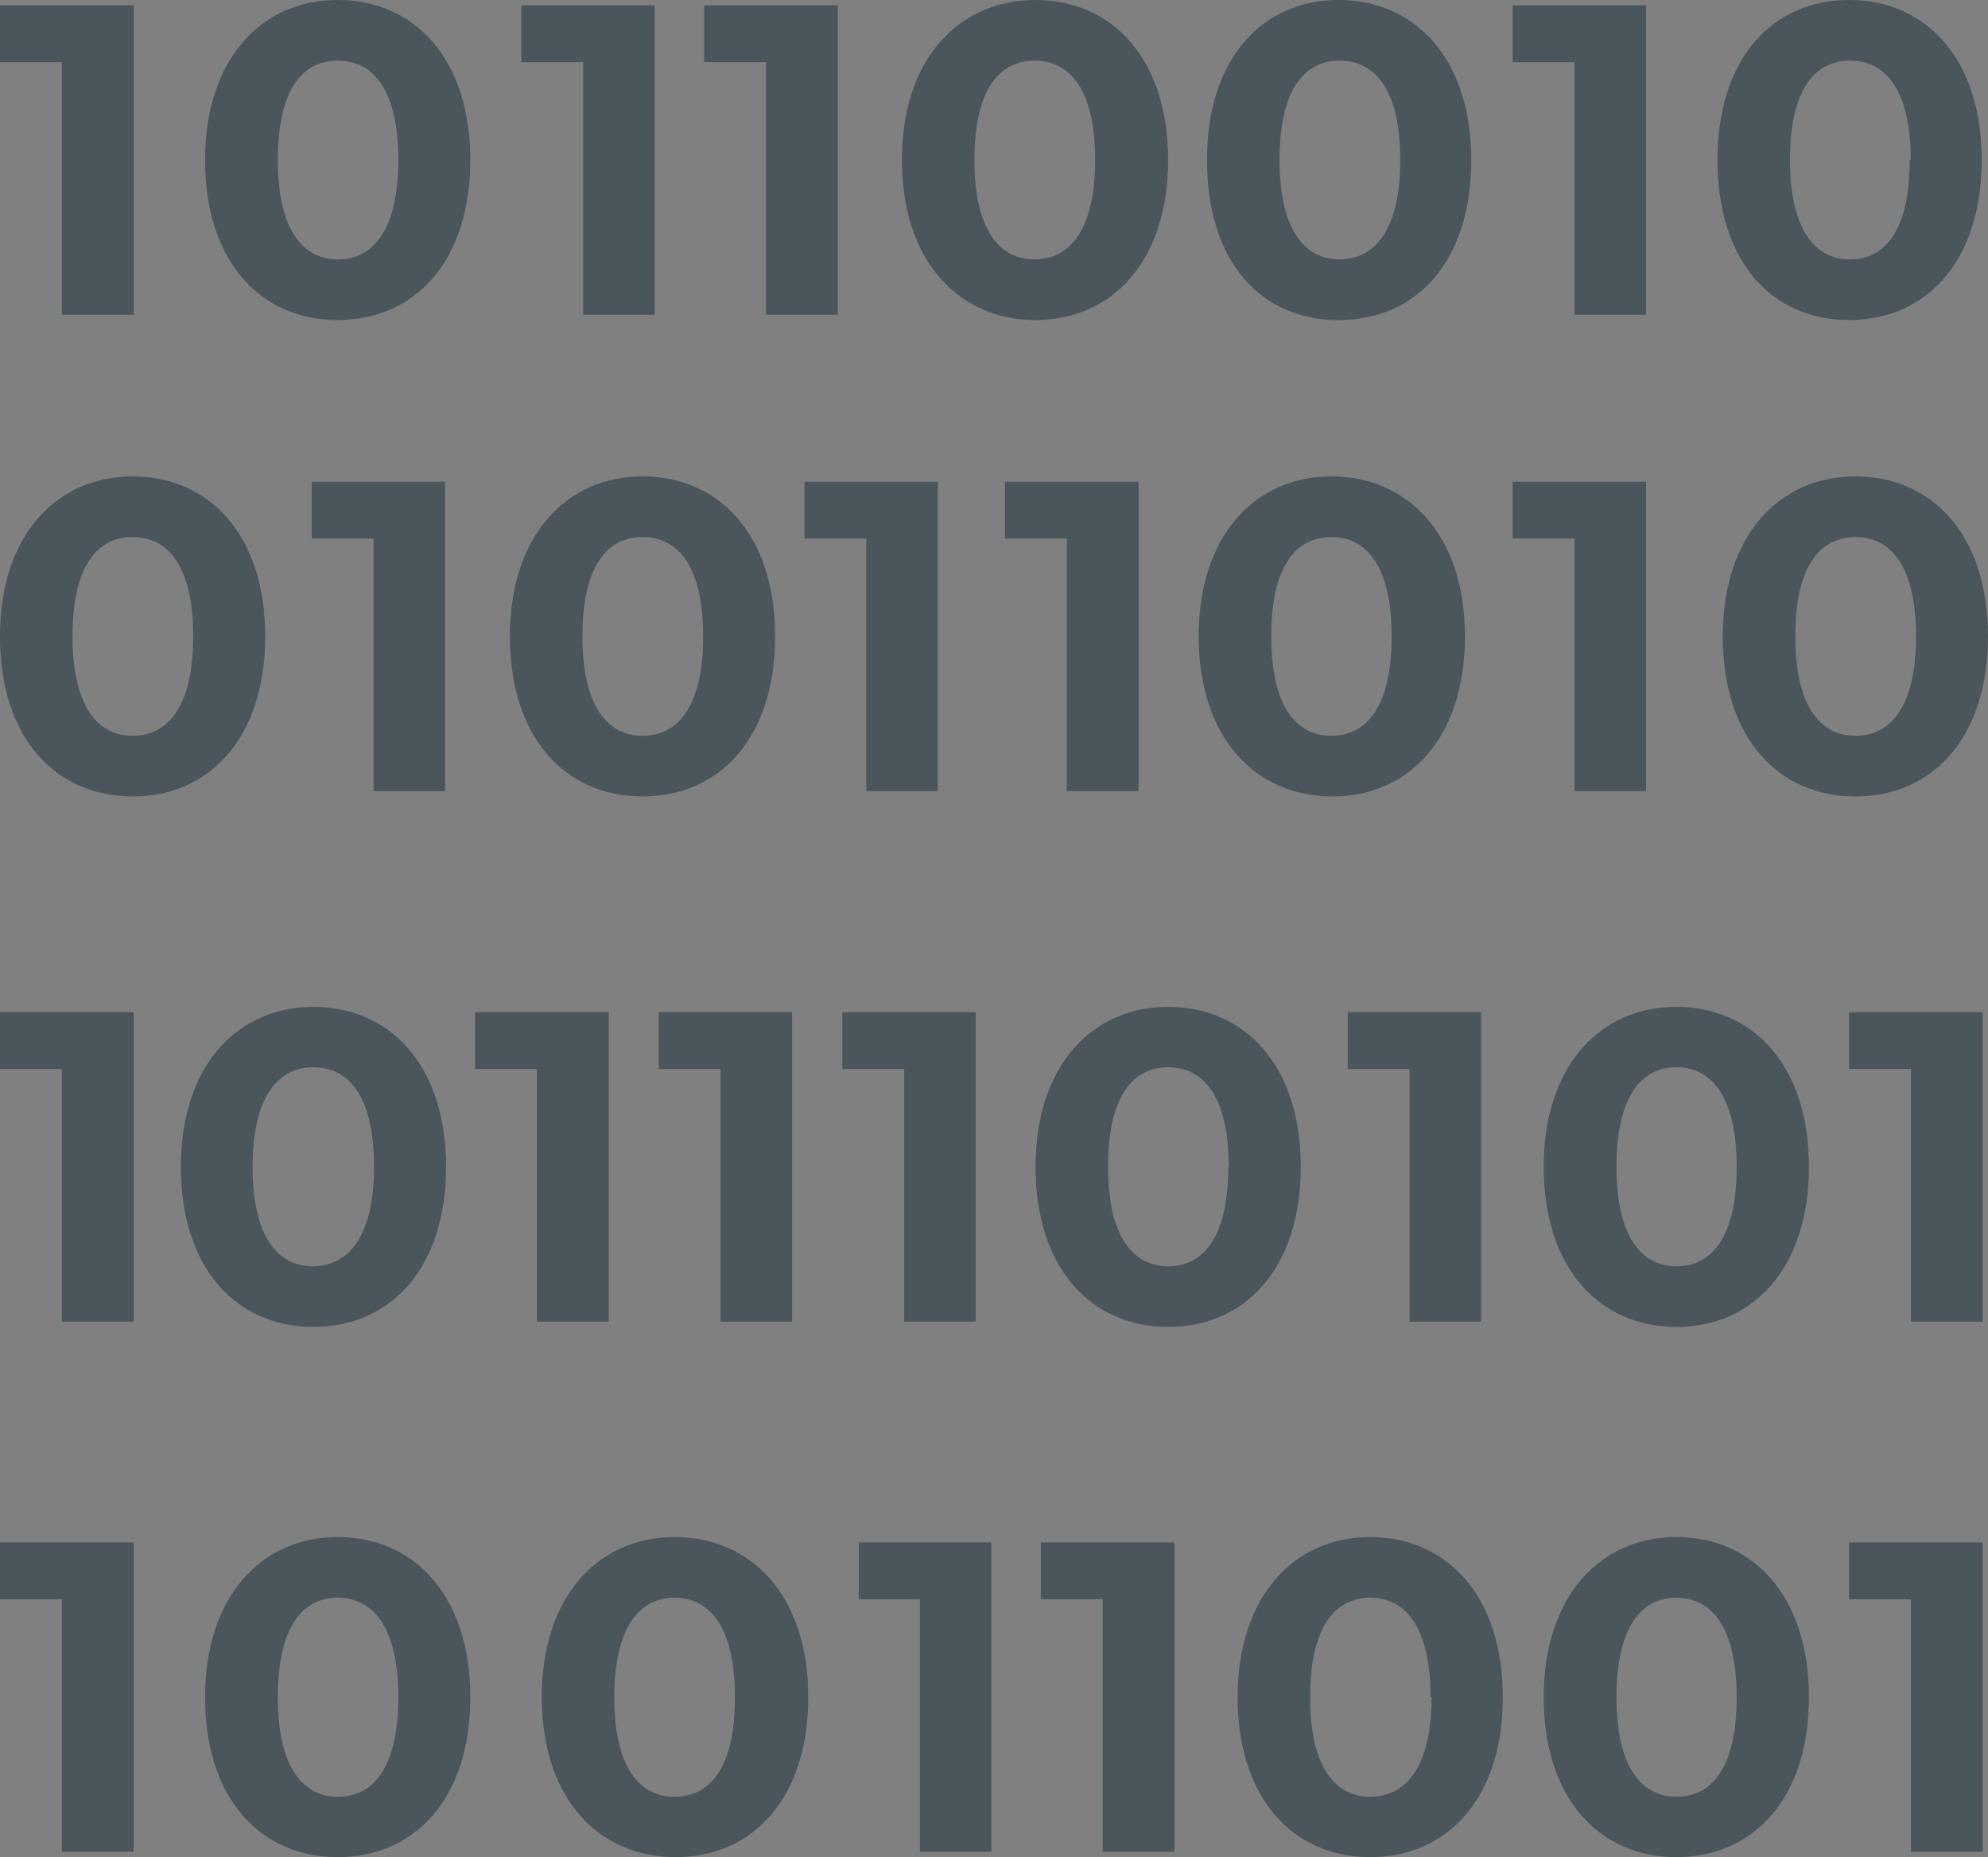 <svg xmlns="http://www.w3.org/2000/svg" viewBox="0 0 78.71 73.52"><rect x="0" y="0" width="78.71" height="73.52" fill="#808080" stroke="none"/><defs><style>.cls-1{fill:#fff;}.cls-2{fill:#4a555c;}</style></defs><g id="Layer_2" data-name="Layer 2"><g id="icons"><path class="cls-1" d="M78.46,22.2h0Z"/><path class="cls-2" d="M0,25.19c0-4,2.24-6.33,5.25-6.33s5.25,2.29,5.25,6.33-2.22,6.34-5.25,6.34S0,29.24,0,25.19Zm7.65,0c0-2.78-1-3.93-2.4-3.93s-2.38,1.15-2.38,3.93,1,3.94,2.38,3.94S7.65,28,7.65,25.19Z"/><path class="cls-2" d="M17.62,19.07V31.32H14.79v-10H12.34V19.07Z"/><path class="cls-2" d="M20.19,25.19c0-4,2.24-6.33,5.25-6.33s5.25,2.29,5.25,6.33-2.22,6.34-5.25,6.34S20.19,29.24,20.19,25.19Zm7.65,0c0-2.78-1-3.93-2.4-3.93s-2.38,1.15-2.38,3.93,1,3.94,2.38,3.94S27.84,28,27.84,25.19Z"/><path class="cls-2" d="M37.13,19.07V31.32H34.3v-10H31.85V19.07Z"/><path class="cls-2" d="M45.08,19.07V31.32H42.24v-10H39.79V19.07Z"/><path class="cls-2" d="M47.46,25.19c0-4,2.24-6.33,5.25-6.33S58,21.15,58,25.19s-2.23,6.34-5.25,6.34S47.46,29.24,47.46,25.19Zm7.64,0c0-2.78-1-3.93-2.39-3.93s-2.38,1.15-2.38,3.93,1,3.94,2.38,3.94S55.1,28,55.1,25.19Z"/><path class="cls-2" d="M65.17,19.07V31.32H62.34v-10H59.89V19.07Z"/><path class="cls-2" d="M68.21,25.19c0-4,2.24-6.33,5.25-6.33s5.25,2.29,5.25,6.33-2.22,6.34-5.25,6.34S68.21,29.24,68.21,25.19Zm7.65,0c0-2.78-1-3.93-2.4-3.93s-2.38,1.15-2.38,3.93,1,3.94,2.38,3.94S75.86,28,75.86,25.19Z"/><path class="cls-2" d="M5.29,40.07V52.32H2.45v-10H0V40.07Z"/><path class="cls-2" d="M7.16,46.19c0-4,2.24-6.33,5.25-6.33s5.25,2.29,5.25,6.33-2.22,6.34-5.25,6.34S7.16,50.23,7.16,46.19Zm7.65,0c0-2.78-1-3.94-2.4-3.94S10,43.41,10,46.19s1,3.94,2.38,3.94S14.81,49,14.81,46.19Z"/><path class="cls-2" d="M24.1,40.07V52.32H21.26v-10H18.81V40.07Z"/><path class="cls-2" d="M31.36,40.07V52.32H28.53v-10H26.08V40.07Z"/><path class="cls-2" d="M38.63,40.07V52.32H35.8v-10H33.35V40.07Z"/><path class="cls-2" d="M41,46.19c0-4,2.24-6.33,5.25-6.33s5.25,2.29,5.25,6.33-2.22,6.34-5.25,6.34S41,50.23,41,46.19Zm7.65,0c0-2.78-1-3.94-2.4-3.94s-2.38,1.16-2.38,3.94,1,3.94,2.38,3.94S48.63,49,48.63,46.19Z"/><path class="cls-2" d="M58.64,40.07V52.32H55.81v-10H53.36V40.07Z"/><path class="cls-2" d="M61.12,46.19c0-4,2.24-6.33,5.25-6.33s5.25,2.29,5.25,6.33-2.23,6.34-5.25,6.34S61.12,50.23,61.12,46.19Zm7.64,0c0-2.78-1-3.94-2.39-3.94S64,43.41,64,46.19s1,3.94,2.38,3.94S68.76,49,68.76,46.19Z"/><path class="cls-2" d="M78.5,40.07V52.32H75.66v-10H73.21V40.07Z"/><path class="cls-2" d="M5.29,61.06V73.31H2.45v-10H0V61.06Z"/><path class="cls-2" d="M8.12,67.19c0-4,2.24-6.34,5.25-6.34s5.25,2.3,5.25,6.34-2.22,6.33-5.25,6.33S8.12,71.23,8.12,67.19Zm7.65,0c0-2.78-1-3.94-2.4-3.94S11,64.41,11,67.19s1,3.94,2.38,3.94S15.77,70,15.77,67.19Z"/><path class="cls-2" d="M21.45,67.19c0-4,2.24-6.34,5.26-6.34S32,63.15,32,67.19s-2.23,6.33-5.25,6.33S21.45,71.23,21.45,67.19Zm7.65,0c0-2.78-1-3.94-2.39-3.94s-2.39,1.16-2.39,3.94,1,3.94,2.39,3.94S29.1,70,29.1,67.19Z"/><path class="cls-2" d="M39.25,61.06V73.31H36.42v-10H34V61.06Z"/><path class="cls-2" d="M49,67.19c0-4,2.24-6.34,5.25-6.34s5.25,2.3,5.25,6.34-2.23,6.33-5.25,6.33S49,71.23,49,67.19Zm7.64,0c0-2.78-1-3.94-2.39-3.94s-2.38,1.16-2.38,3.94,1,3.94,2.38,3.94S56.68,70,56.68,67.19Z"/><path class="cls-2" d="M46.5,61.06V73.31H43.66v-10H41.21V61.06Z"/><path class="cls-2" d="M61.12,67.19c0-4,2.24-6.34,5.25-6.34s5.25,2.3,5.25,6.34-2.23,6.33-5.25,6.33S61.12,71.23,61.12,67.19Zm7.64,0c0-2.78-1-3.94-2.39-3.94S64,64.41,64,67.19s1,3.94,2.38,3.94S68.76,70,68.76,67.19Z"/><path class="cls-2" d="M78.5,61.06V73.31H75.66v-10H73.21V61.06Z"/><path class="cls-2" d="M5.29.21V12.46H2.45v-10H0V.21Z"/><path class="cls-2" d="M8.12,6.33c0-4,2.24-6.33,5.25-6.33s5.25,2.29,5.25,6.33-2.22,6.34-5.25,6.34S8.12,10.38,8.12,6.33Zm7.65,0c0-2.78-1-3.93-2.4-3.93S11,3.55,11,6.33s1,3.94,2.38,3.94S15.77,9.12,15.77,6.33Z"/><path class="cls-2" d="M68,6.33C68,2.29,70.2,0,73.21,0s5.25,2.29,5.25,6.33-2.22,6.34-5.25,6.34S68,10.38,68,6.33Zm7.65,0c0-2.78-1-3.93-2.4-3.93s-2.38,1.15-2.38,3.93,1,3.94,2.38,3.94S75.61,9.12,75.61,6.33Z"/><path class="cls-2" d="M25.92.21V12.46H23.09v-10H20.64V.21Z"/><path class="cls-2" d="M35.71,6.33C35.71,2.29,38,0,41,0s5.25,2.29,5.25,6.33S44,12.67,41,12.67,35.71,10.38,35.71,6.33Zm7.65,0c0-2.78-1-3.93-2.4-3.93s-2.38,1.15-2.38,3.93,1,3.94,2.38,3.94S43.36,9.12,43.36,6.33Z"/><path class="cls-2" d="M33.17.21V12.46H30.33v-10H27.88V.21Z"/><path class="cls-2" d="M47.79,6.33C47.79,2.29,50,0,53,0s5.25,2.29,5.25,6.33S56.07,12.67,53,12.67,47.79,10.38,47.79,6.33Zm7.65,0c0-2.78-1-3.93-2.4-3.93s-2.38,1.15-2.38,3.93,1,3.94,2.38,3.94S55.44,9.12,55.44,6.33Z"/><path class="cls-2" d="M65.17.21V12.46H62.34v-10H59.89V.21Z"/></g></g></svg>